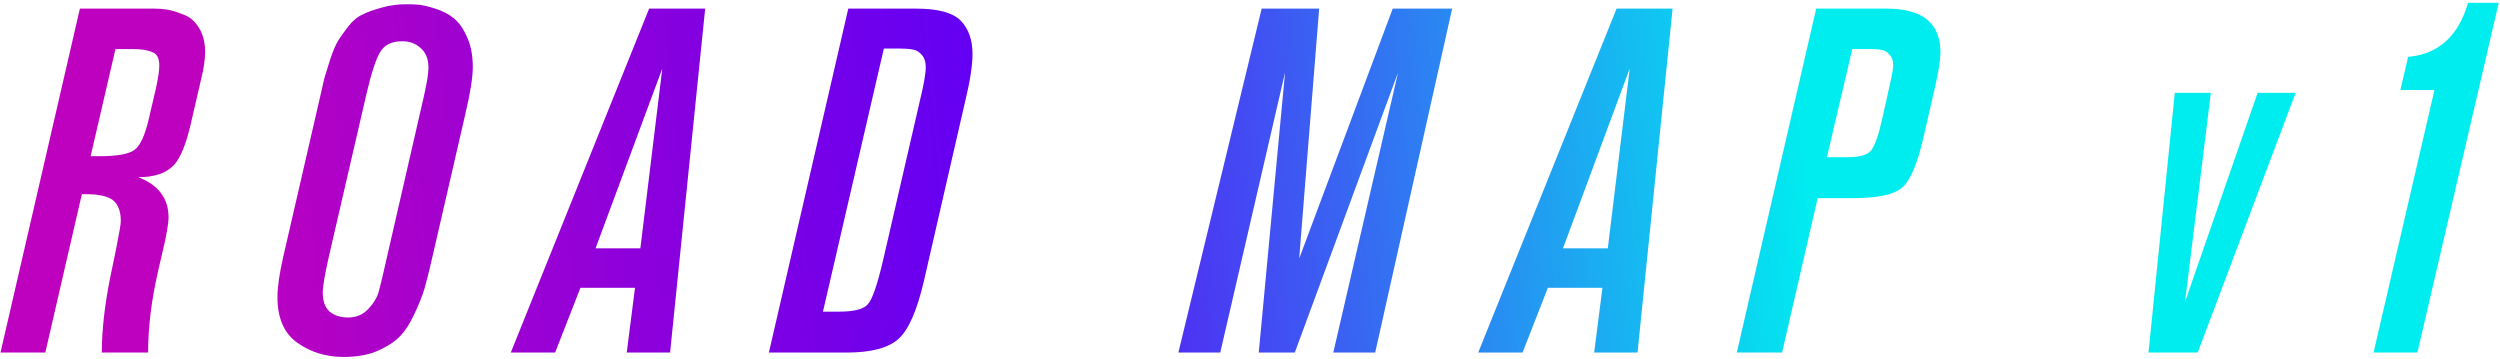 <?xml version="1.0" encoding="UTF-8"?> <svg xmlns="http://www.w3.org/2000/svg" width="390" height="56" viewBox="0 0 390 56" fill="none"> <path d="M12.464 1.344H24.092C24.751 1.344 25.409 1.395 26.068 1.496C26.727 1.597 27.563 1.851 28.576 2.256C29.589 2.611 30.4 3.295 31.008 4.308C31.667 5.321 31.996 6.588 31.996 8.108C31.996 9.273 31.793 10.667 31.388 12.288L29.792 19.204C29.032 22.497 28.145 24.676 27.132 25.74C25.967 27.007 24.117 27.64 21.584 27.64C24.725 28.856 26.296 30.959 26.296 33.948C26.296 34.556 26.119 35.747 25.764 37.52L24.624 42.46C23.611 46.919 23.104 51.099 23.104 55H15.884C15.884 51.453 16.34 47.451 17.252 42.992L18.088 38.964C18.595 36.431 18.848 34.936 18.848 34.48C18.848 33.568 18.696 32.808 18.392 32.2C18.088 31.592 17.657 31.161 17.1 30.908C16.543 30.655 16.011 30.503 15.504 30.452C15.048 30.351 14.491 30.3 13.832 30.3H12.768L7.068 55H0.076L12.464 1.344ZM18.012 7.652L14.136 24.372H15.428C18.265 24.372 20.115 24.043 20.976 23.384C21.888 22.725 22.648 21.053 23.256 18.368L24.32 13.808C24.675 12.187 24.852 10.996 24.852 10.236C24.852 9.071 24.472 8.361 23.712 8.108C23.003 7.804 21.989 7.652 20.672 7.652H18.012ZM44.193 40.028L49.817 15.632C50.172 14.011 50.425 12.896 50.577 12.288C50.779 11.68 51.084 10.692 51.489 9.324C51.945 7.956 52.35 6.993 52.705 6.436C53.059 5.828 53.592 5.068 54.301 4.156C55.01 3.244 55.77 2.611 56.581 2.256C57.392 1.851 58.38 1.496 59.545 1.192C60.71 0.837 62.028 0.66 63.497 0.66C64.156 0.66 64.763 0.685 65.321 0.736C65.929 0.787 66.79 0.989 67.905 1.344C69.019 1.699 69.957 2.18 70.717 2.788C71.528 3.396 72.237 4.384 72.845 5.752C73.453 7.069 73.757 8.64 73.757 10.464C73.757 12.035 73.377 14.441 72.617 17.684L67.449 40.104C66.993 42.131 66.588 43.752 66.233 44.968C65.878 46.184 65.321 47.577 64.561 49.148C63.852 50.668 63.041 51.859 62.129 52.72C61.267 53.531 60.102 54.24 58.633 54.848C57.214 55.405 55.542 55.684 53.617 55.684C50.881 55.684 48.474 54.949 46.397 53.48C44.319 52.011 43.281 49.629 43.281 46.336C43.281 44.816 43.585 42.713 44.193 40.028ZM60.001 41.7L66.005 15.556C66.562 13.175 66.841 11.503 66.841 10.54C66.841 9.223 66.436 8.209 65.625 7.5C64.865 6.791 63.902 6.436 62.737 6.436C61.115 6.436 59.975 6.993 59.317 8.108C58.658 9.172 57.949 11.325 57.189 14.568L51.337 39.876C50.678 42.764 50.349 44.689 50.349 45.652C50.349 46.969 50.703 47.957 51.413 48.616C52.173 49.224 53.136 49.528 54.301 49.528C55.568 49.528 56.606 49.097 57.417 48.236C58.227 47.375 58.76 46.539 59.013 45.728C59.266 44.867 59.596 43.524 60.001 41.7ZM110.006 1.344L104.534 55H97.77L99.062 44.892H90.55L86.598 55H79.682L101.266 1.344H110.006ZM103.318 10.692L92.906 38.736H99.898L103.318 10.692ZM132.333 1.344H142.897C146.343 1.344 148.673 1.977 149.889 3.244C151.105 4.511 151.713 6.233 151.713 8.412C151.713 10.185 151.333 12.643 150.573 15.784L144.113 43.904C143.049 48.464 141.732 51.453 140.161 52.872C138.591 54.291 135.88 55 132.029 55H119.945L132.333 1.344ZM137.881 7.576L128.381 48.616H130.889C133.22 48.616 134.715 48.236 135.373 47.476C136.083 46.716 136.893 44.36 137.805 40.408L143.505 15.708C144.113 13.225 144.417 11.477 144.417 10.464C144.417 9.603 144.189 8.944 143.733 8.488C143.328 8.032 142.872 7.779 142.365 7.728C141.909 7.627 141.276 7.576 140.465 7.576H137.881ZM226.537 1.344L214.529 55H207.993L218.101 11.3L201.989 55H196.365L200.469 11.3L190.361 55H183.825L196.821 1.344L205.789 1.344L202.673 40.332L217.265 1.344H226.537ZM260.926 1.344L255.454 55H248.69L249.982 44.892H241.47L237.518 55H230.602L252.186 1.344H260.926ZM254.238 10.692L243.826 38.736H250.818L254.238 10.692ZM283.329 1.344H294.349C299.922 1.344 302.709 3.624 302.709 8.184C302.709 9.248 302.455 10.92 301.949 13.2L300.049 21.484C299.137 25.487 298.047 28.071 296.781 29.236C295.514 30.351 292.981 30.908 289.181 30.908H283.557L278.009 55H270.941L283.329 1.344ZM288.953 7.652L285.001 24.524H288.345C290.067 24.524 291.233 24.195 291.841 23.536C292.449 22.827 293.057 21.104 293.665 18.368L295.033 12.212C295.235 11.3 295.337 10.616 295.337 10.16C295.337 9.451 295.134 8.893 294.729 8.488C294.374 8.083 293.994 7.855 293.589 7.804C293.183 7.703 292.626 7.652 291.917 7.652H288.953ZM358.116 14.492L342.84 55H335.164L339.268 14.492H344.892L340.864 47.096L352.188 14.492H358.116ZM389.808 0.432L377.116 55H370.276L379.776 14.036H374.456L375.672 8.868C380.384 8.463 383.5 5.651 385.02 0.432H389.808Z" fill="url(#paint0_linear_0_77)"></path> <defs> <linearGradient id="paint0_linear_0_77" x1="277.846" y1="-21" x2="31.756" y2="3.354" gradientUnits="userSpaceOnUse"> <stop stop-color="#00EDF0"></stop> <stop offset="0.516" stop-color="#6200F4"></stop> <stop offset="1" stop-color="#BD01BF"></stop> </linearGradient> </defs> </svg> 